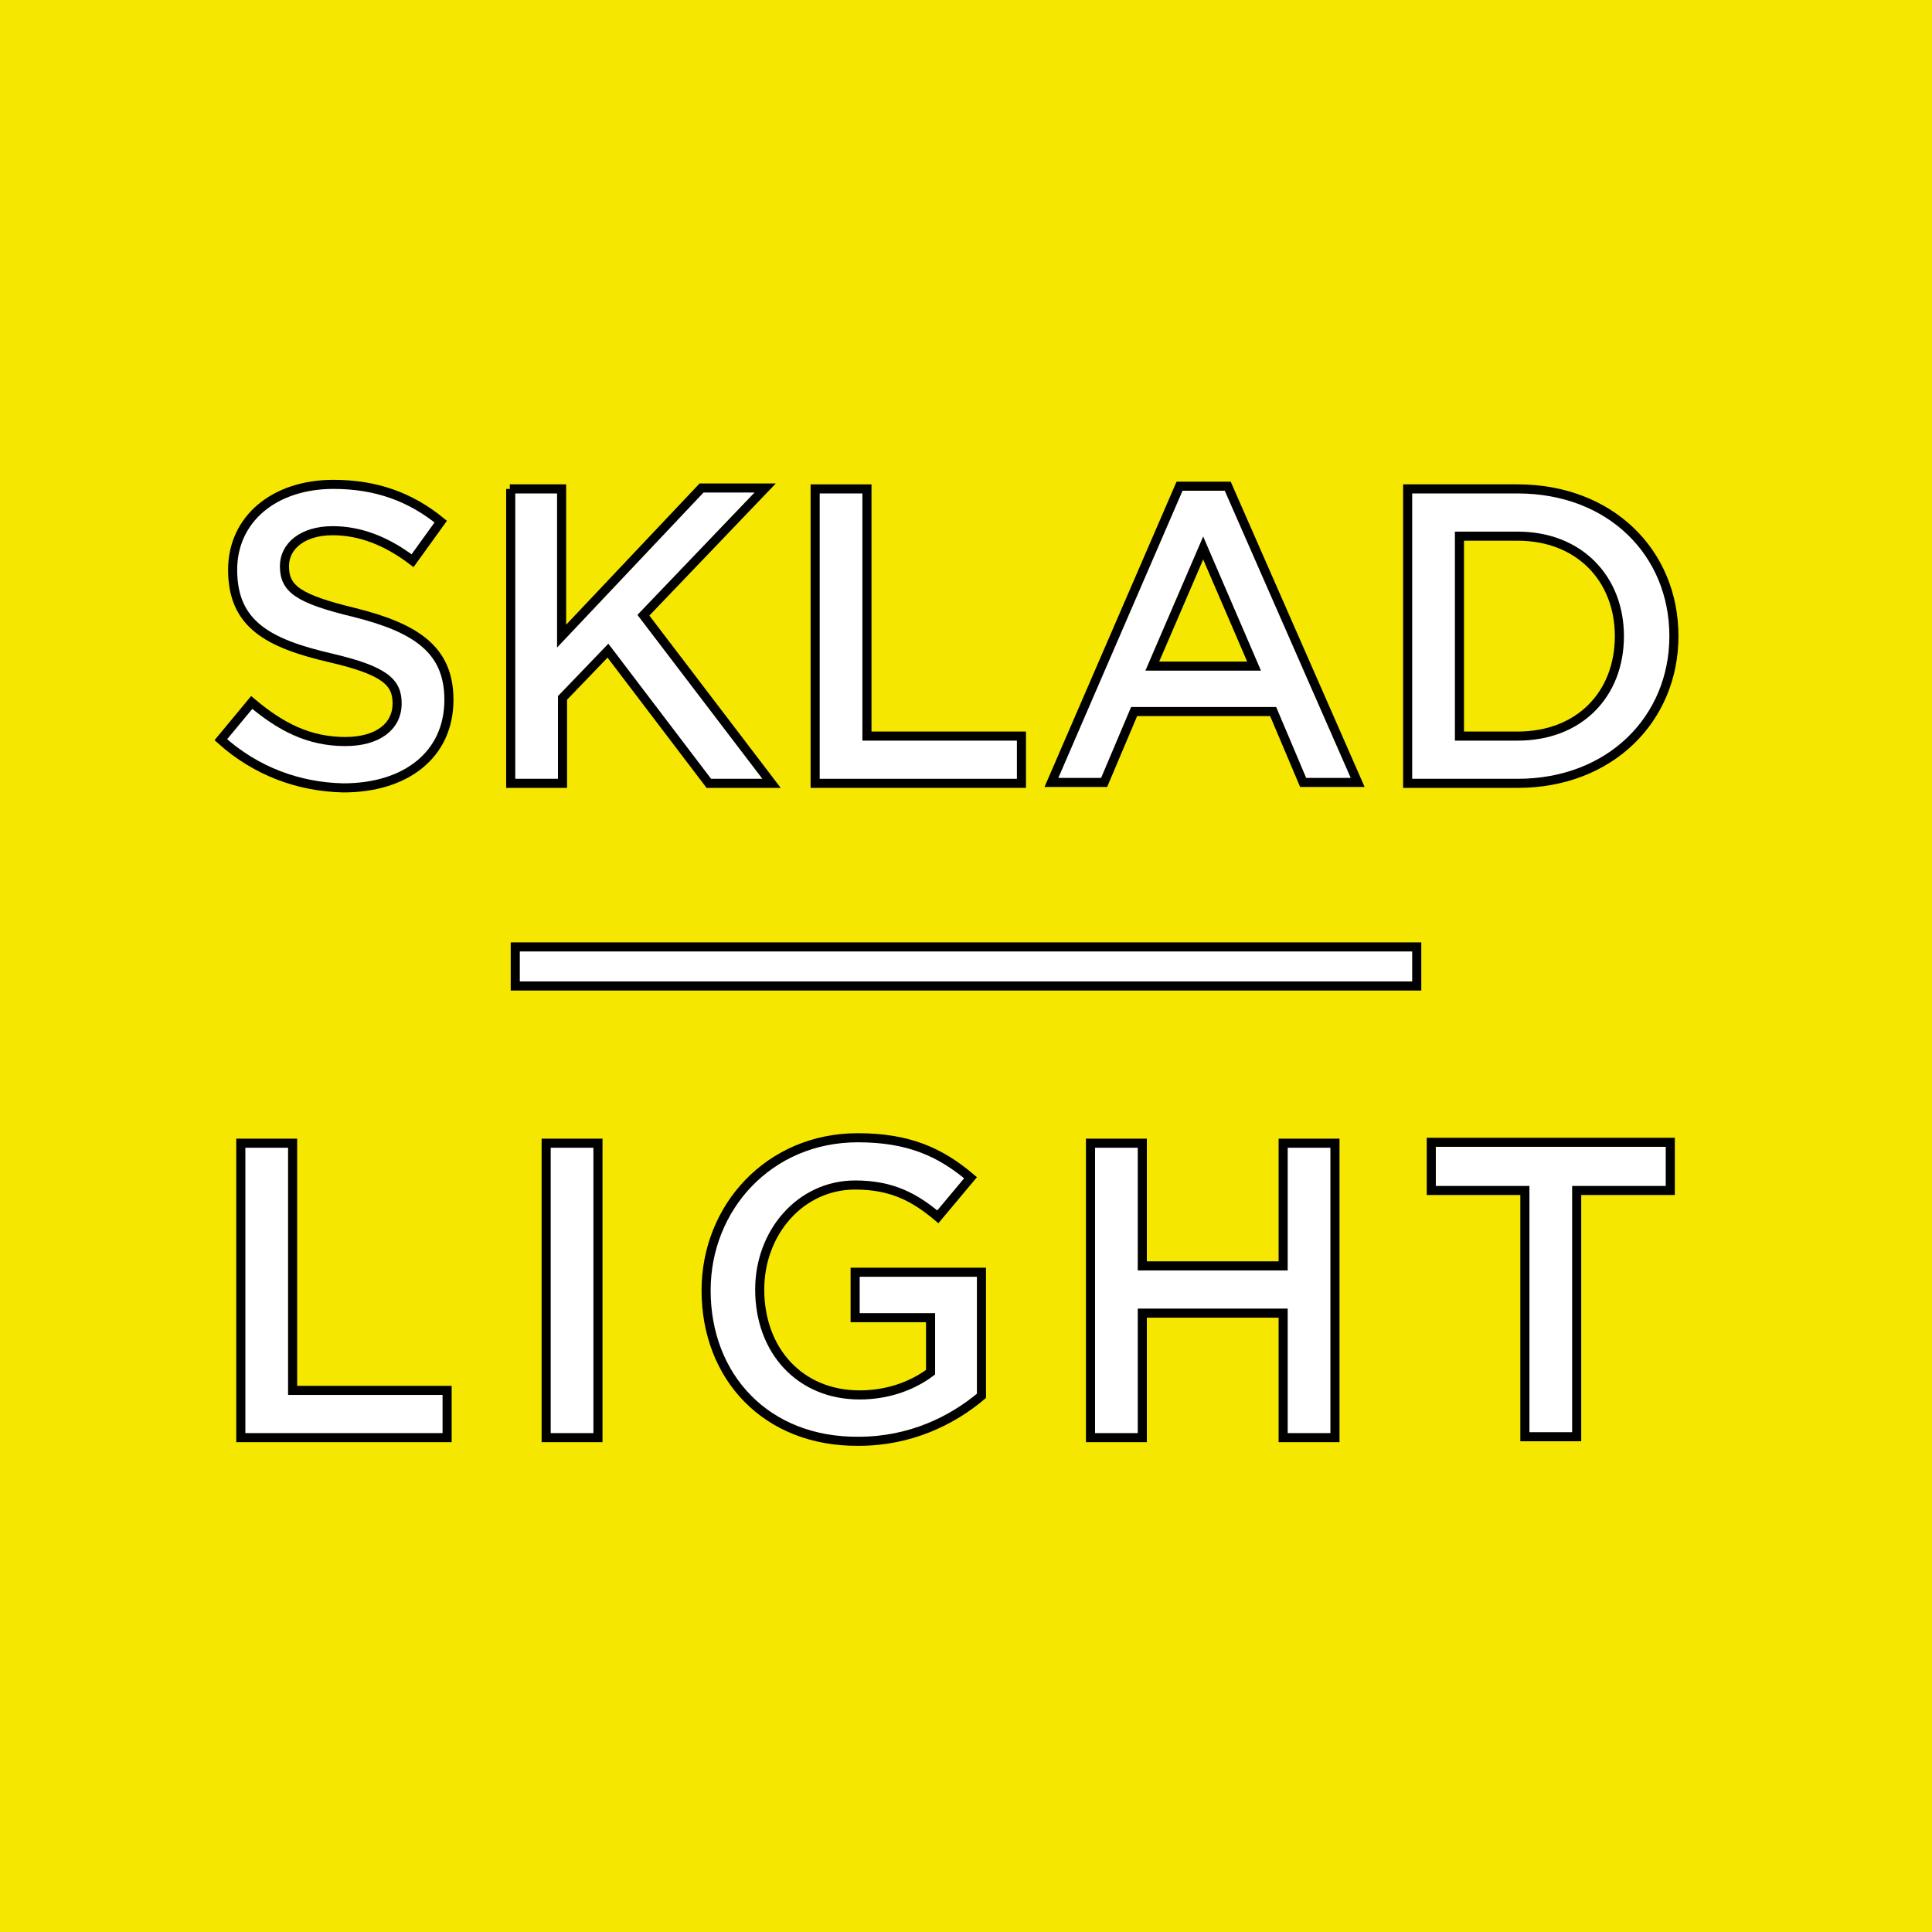 <?xml version="1.0" encoding="UTF-8"?> <svg xmlns="http://www.w3.org/2000/svg" xmlns:xlink="http://www.w3.org/1999/xlink" version="1.1" id="Слой_1" x="0px" y="0px" viewBox="0 0 212.6 212.6" style="enable-background:new 0 0 212.6 212.6;" xml:space="preserve"> <style type="text/css"> .st0{fill:#F6E700;} .st1{fill:#FFFFFF;stroke:#000000;stroke-miterlimit:10;} </style> <rect class="st0" width="212.6" height="212.6"></rect> <g> <path class="st1" d="M24.3,81.4l3.4-4.1C30.9,80,34,81.6,38,81.6c3.5,0,5.7-1.6,5.7-4.2c0-2.3-1.3-3.6-7.3-5 c-6.9-1.6-10.8-3.7-10.8-9.7c0-5.6,4.6-9.4,11.1-9.4c4.7,0,8.5,1.4,11.8,4.1l-3.1,4.3c-2.9-2.2-5.8-3.3-8.8-3.3 c-3.3,0-5.3,1.7-5.3,3.9c0,2.5,1.5,3.6,7.7,5.1c6.8,1.7,10.4,4.1,10.4,9.6c0,6.1-4.8,9.7-11.6,9.7C32.9,86.6,28.2,84.9,24.3,81.4z"></path> <path class="st1" d="M56.1,53.8h5.7V70l15.4-16.3h7L70.8,67.7l14.1,18.5h-6.9L66.9,71.6l-5,5.2v9.4h-5.7V53.8z"></path> <path class="st1" d="M89.7,53.8h5.7V81h17v5.2H89.7V53.8z"></path> <path class="st1" d="M129.8,53.5h5.3l14.3,32.6h-6l-3.3-7.8h-15.3l-3.3,7.8h-5.8L129.8,53.5z M138,73.3l-5.6-13l-5.6,13H138z"></path> <path class="st1" d="M154.9,53.8H167c10.2,0,17.2,7,17.2,16.2c0,9.1-7,16.2-17.2,16.2h-12.1V53.8z M167,81c6.8,0,11.2-4.6,11.2-11 c0-6.3-4.4-11-11.2-11h-6.4v22H167z"></path> <path class="st1" d="M26.5,125.8h5.7V153h17v5.2H26.5V125.8z"></path> <path class="st1" d="M60.1,125.8h5.7v32.4h-5.7V125.8z"></path> <path class="st1" d="M77.7,142c0-9.1,6.9-16.8,16.7-16.8c5.6,0,9.1,1.6,12.4,4.4l-3.6,4.3c-2.5-2.1-5-3.5-9.1-3.5 c-6,0-10.5,5.2-10.5,11.5c0,6.7,4.4,11.6,11,11.6c3.1,0,5.8-1,7.8-2.5V145h-8.3v-5H108v13.6c-3.2,2.7-7.8,5-13.5,5 C84.3,158.7,77.7,151.5,77.7,142z"></path> <path class="st1" d="M120,125.8h5.7v13.5h15.5v-13.5h5.7v32.4h-5.7v-13.7h-15.5v13.7H120V125.8z"></path> <path class="st1" d="M167.8,131h-10.3v-5.3h26.3v5.3h-10.3v27.1h-5.7V131z"></path> </g> <rect x="56.7" y="104.2" class="st1" width="99.2" height="4.3"></rect> </svg> 